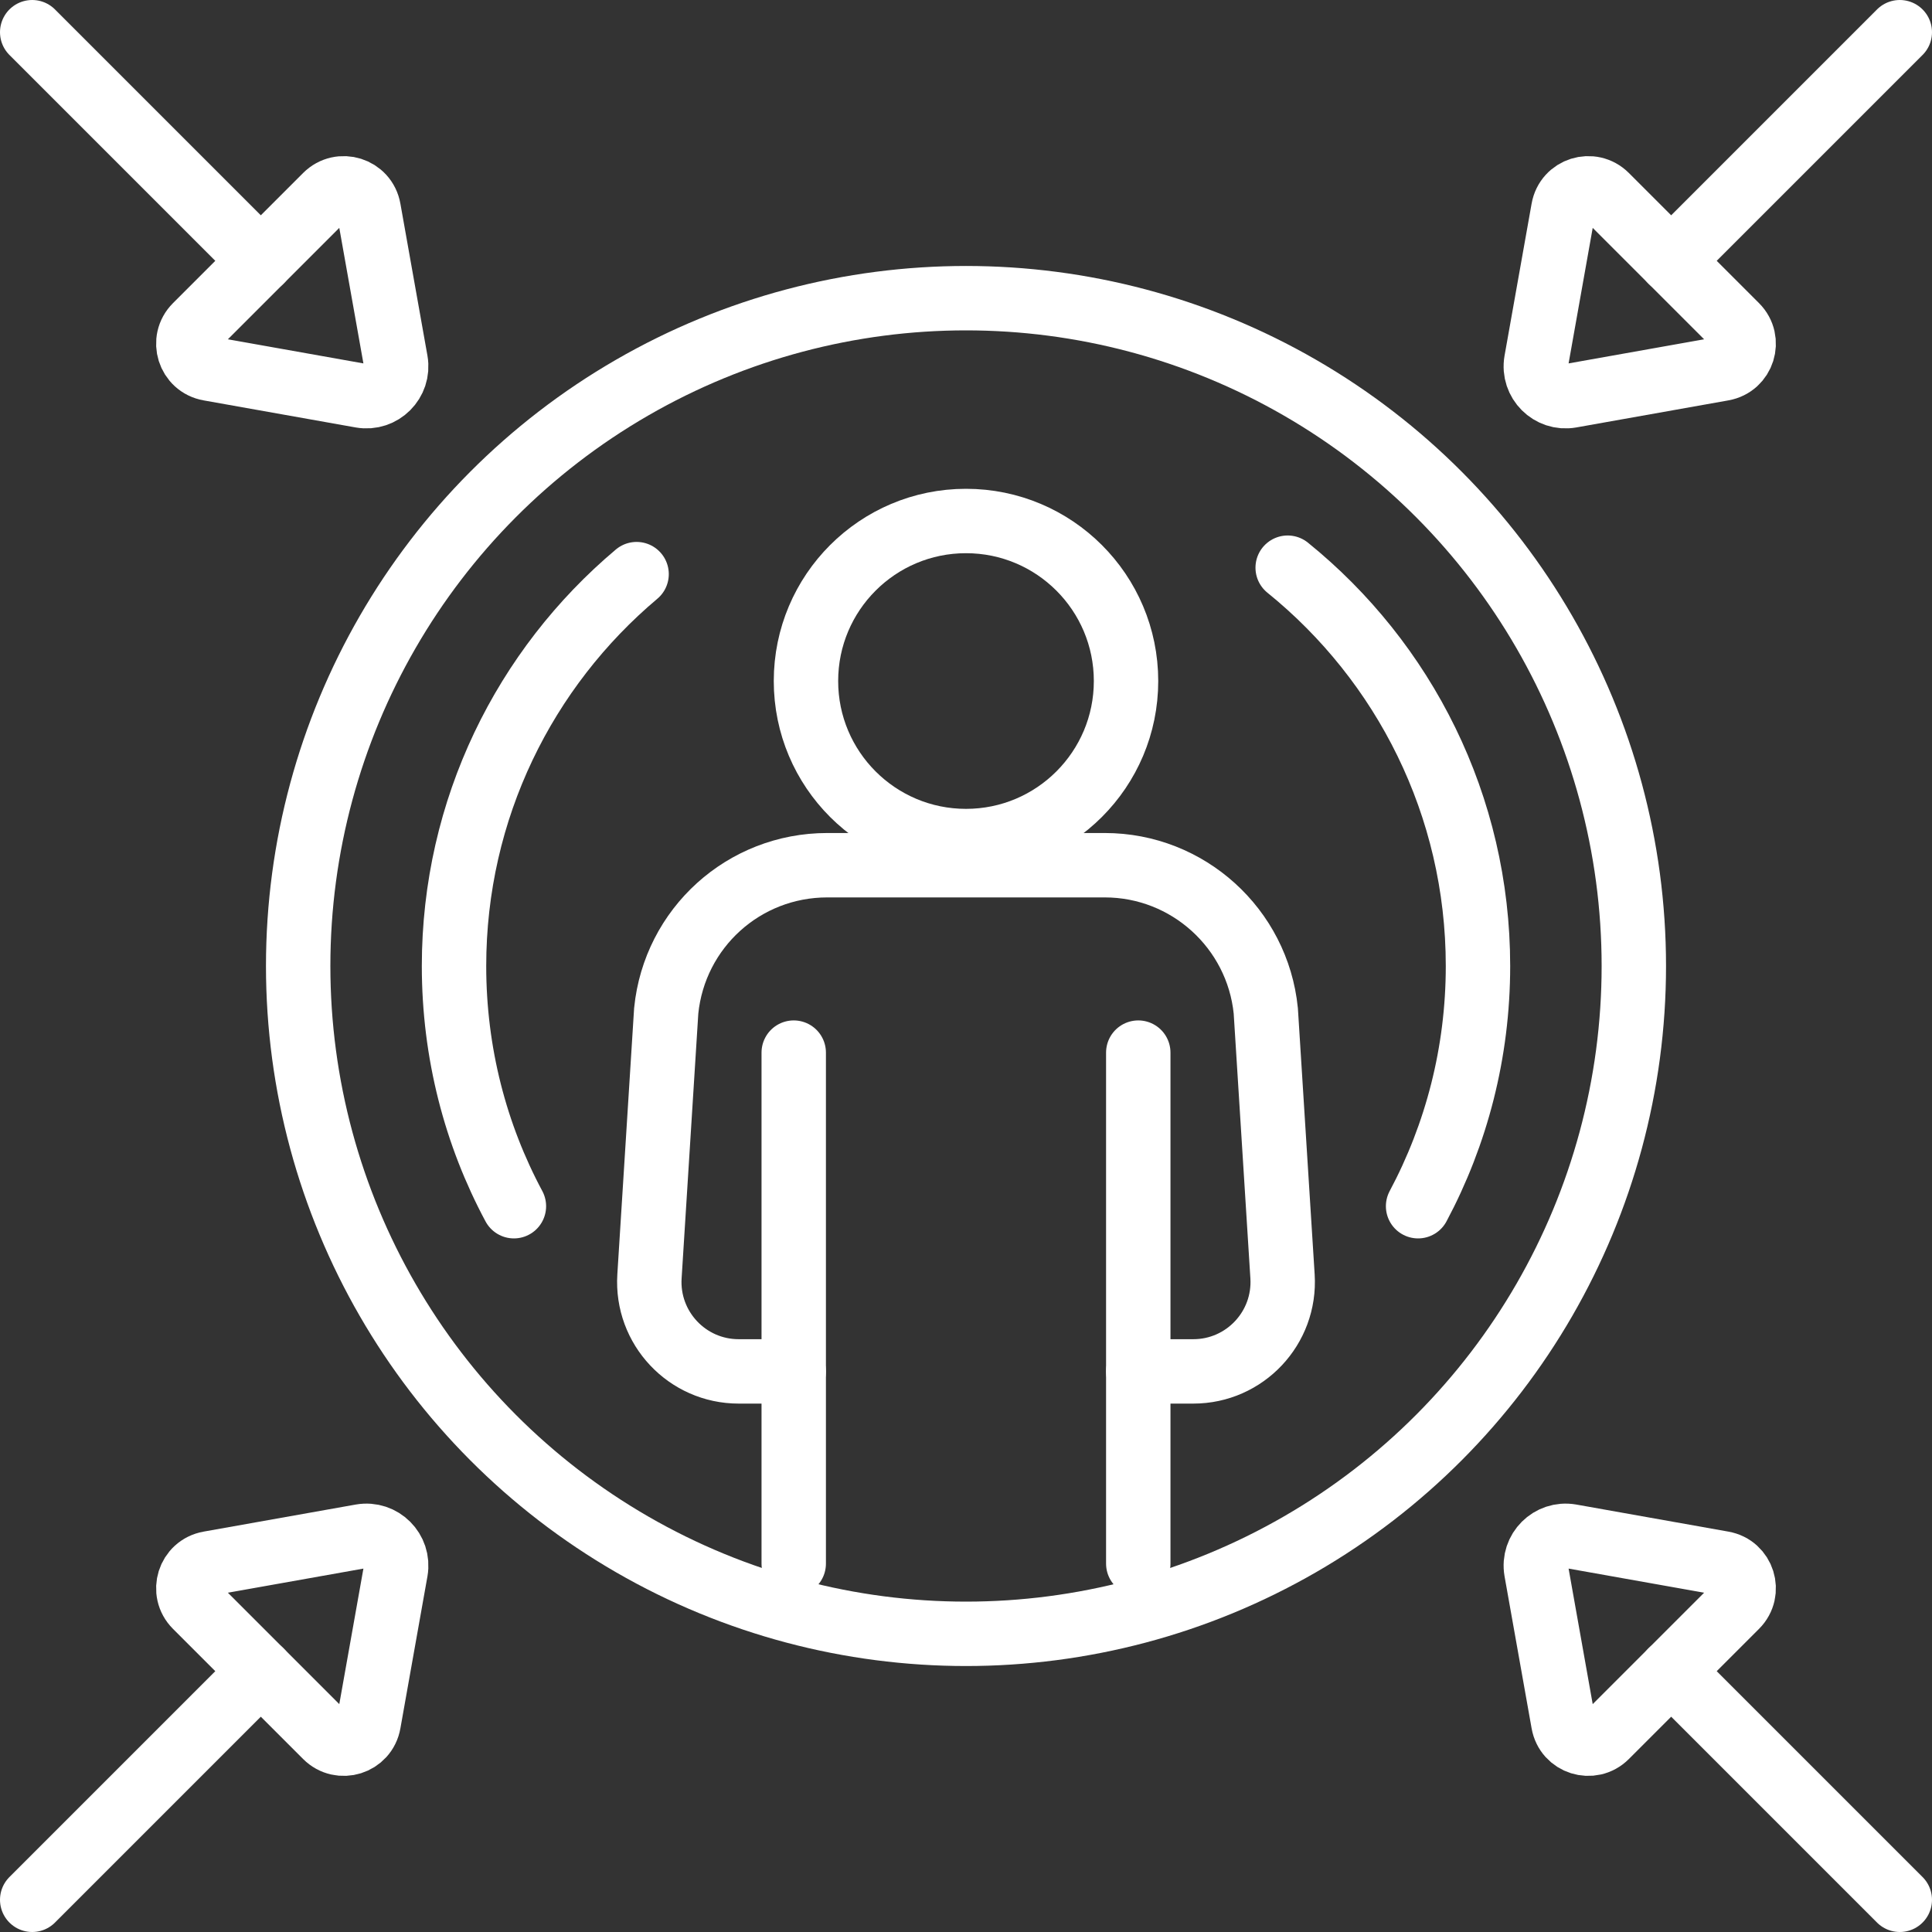 <?xml version="1.0" encoding="UTF-8"?>
<svg id="Layer_1" data-name="Layer 1" xmlns="http://www.w3.org/2000/svg" viewBox="0 0 60 60">
  <rect x="0" y="0" width="60" height="60" fill="#333333" stroke="none"/>
  <defs>
    <style>
      .cls-1 {
        fill-rule: evenodd;
      }

      .cls-1, .cls-2 {
        fill: none;
        stroke: #fff;
        stroke-miterlimit: 10;
        stroke-width: 2px;
      }

      .cls-2 {
        stroke-linecap: round;
      }
    </style>
  </defs>
  <circle class="cls-2" cx="30" cy="30" r="20.74"/>
  <circle class="cls-2" cx="30" cy="21.15" r="4.97"/>
  <path class="cls-2" d="M24.65,42.59h-1.71c-1.6,0-2.87-1.35-2.77-2.95l.52-8.25c.26-2.57,2.41-4.52,5-4.52h8.62c2.58,0,4.74,1.96,5,4.52l.52,8.25c.1,1.6-1.17,2.95-2.77,2.95h-1.71"/>
  <line class="cls-2" x1="24.65" y1="48.56" x2="24.65" y2="32.69"/>
  <line class="cls-2" x1="35.35" y1="32.69" x2="35.35" y2="48.56"/>
  <path class="cls-2" d="M19.77,17.83c-3.47,2.92-5.67,7.29-5.67,12.17,0,2.7.67,5.24,1.86,7.46"/>
  <path class="cls-2" d="M44.04,37.46c1.19-2.23,1.86-4.77,1.86-7.46,0-4.99-2.3-9.45-5.91-12.37"/>
  <g>
    <g>
      <line class="cls-2" x1="1" y1="1" x2="8.1" y2="8.1"/>
      <path class="cls-1" d="M6.08,10.12l4.04-4.04c.45-.45,1.22-.21,1.33.42l.84,4.72c.11.63-.44,1.18-1.07,1.07l-4.72-.84c-.63-.11-.87-.88-.42-1.33Z"/>
    </g>
    <g>
      <line class="cls-2" x1="59" y1="59" x2="51.9" y2="51.9"/>
      <path class="cls-1" d="M53.92,49.88l-4.04,4.04c-.45.45-1.22.21-1.33-.42l-.84-4.72c-.11-.63.44-1.18,1.07-1.07l4.72.84c.63.11.87.88.42,1.33Z"/>
    </g>
  </g>
  <g>
    <g>
      <line class="cls-2" x1="1" y1="59" x2="8.1" y2="51.9"/>
      <path class="cls-1" d="M10.12,53.92l-4.04-4.04c-.45-.45-.21-1.22.42-1.33l4.72-.84c.63-.11,1.18.44,1.07,1.07l-.84,4.72c-.11.63-.88.87-1.33.42Z"/>
    </g>
    <g>
      <line class="cls-2" x1="59" y1="1" x2="51.9" y2="8.1"/>
      <path class="cls-1" d="M49.88,6.08l4.04,4.04c.45.45.21,1.22-.42,1.33l-4.72.84c-.63.11-1.18-.44-1.07-1.07l.84-4.72c.11-.63.88-.87,1.33-.42Z"/>
    </g>
  </g>
</svg>